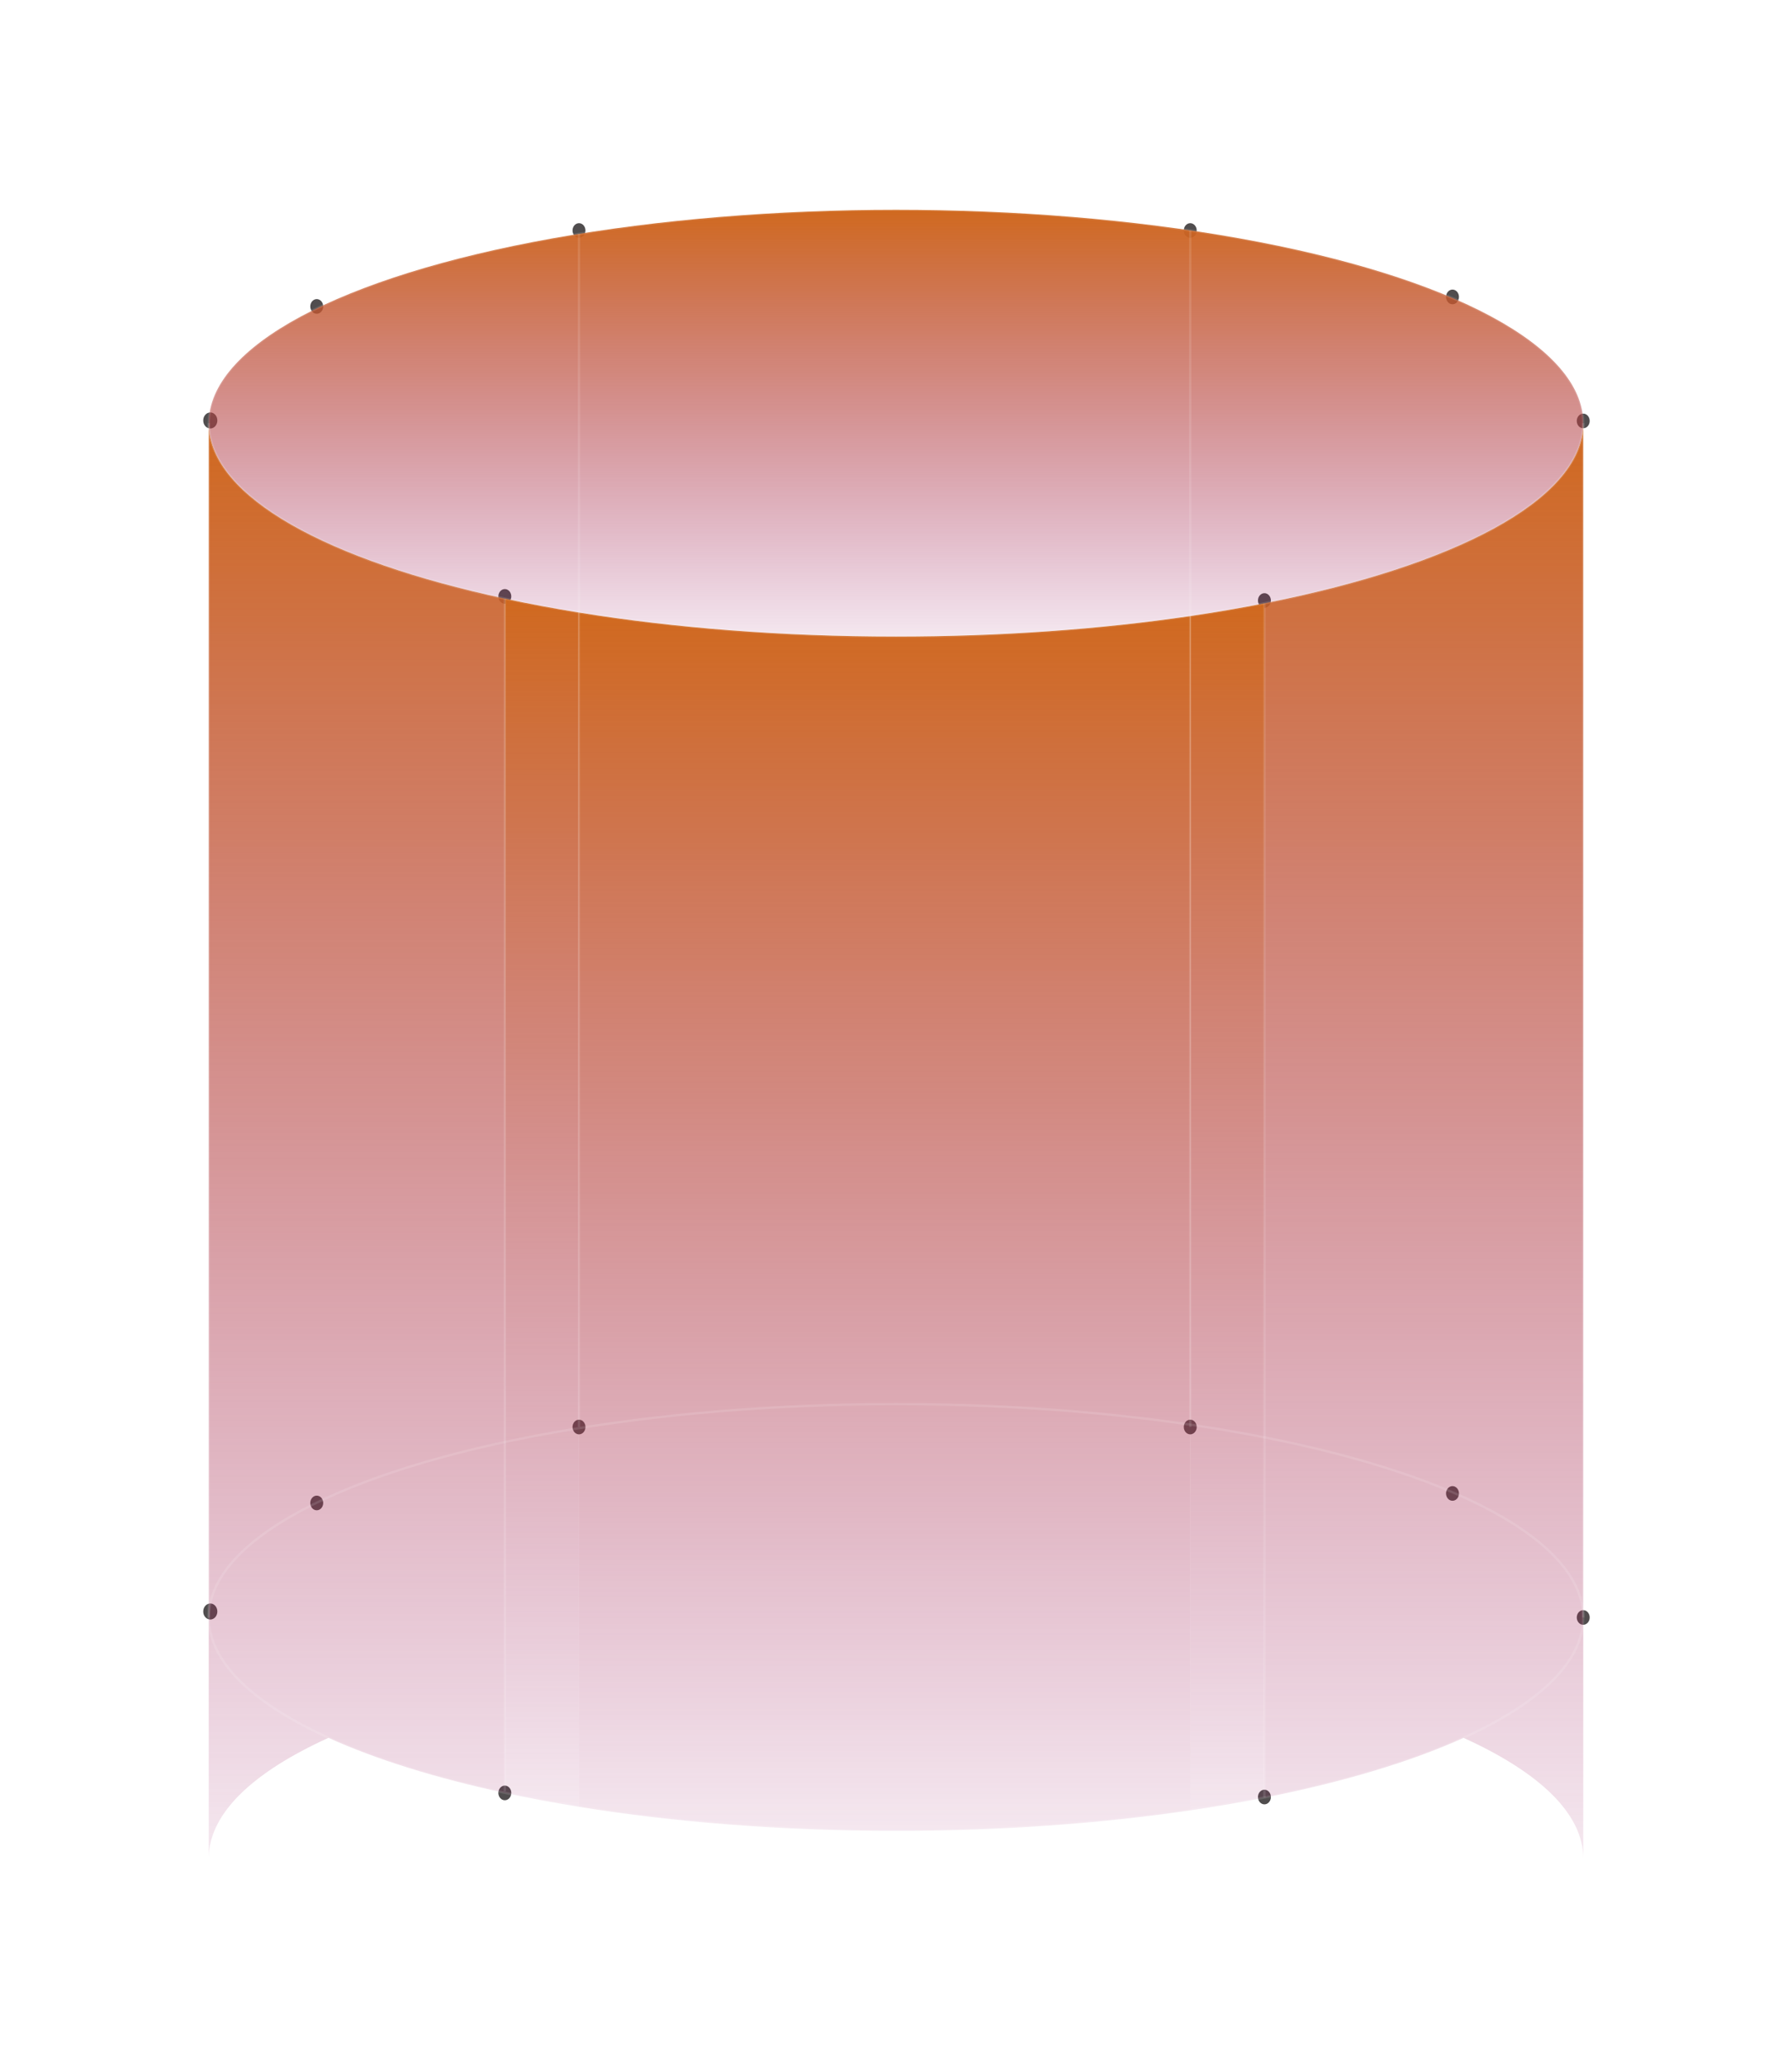 <svg width="382" height="440" viewBox="0 0 382 440" fill="none" xmlns="http://www.w3.org/2000/svg">
<ellipse cx="269.536" cy="382.956" rx="1.377" ry="1.562" transform="rotate(-180 269.536 382.956)" fill="#504D4E"/>
<ellipse cx="269.536" cy="127.971" rx="1.377" ry="1.562" transform="rotate(-180 269.536 127.971)" fill="#504D4E"/>
<ellipse cx="337.497" cy="344.692" rx="1.377" ry="1.562" transform="rotate(-180 337.497 344.692)" fill="#504D4E"/>
<ellipse cx="337.497" cy="89.706" rx="1.377" ry="1.562" transform="rotate(-180 337.497 89.706)" fill="#504D4E"/>
<ellipse cx="309.628" cy="318.262" rx="1.377" ry="1.562" transform="rotate(-180 309.628 318.262)" fill="#504D4E"/>
<ellipse cx="309.628" cy="63.276" rx="1.377" ry="1.562" transform="rotate(-180 309.628 63.276)" fill="#504D4E"/>
<ellipse cx="253.725" cy="304.106" rx="1.377" ry="1.562" transform="rotate(-180 253.725 304.106)" fill="#504D4E"/>
<ellipse cx="253.724" cy="49.122" rx="1.377" ry="1.562" transform="rotate(-180 253.724 49.122)" fill="#504D4E"/>
<ellipse cx="123.425" cy="304.106" rx="1.377" ry="1.562" transform="rotate(-180 123.425 304.106)" fill="#504D4E"/>
<ellipse cx="123.425" cy="49.122" rx="1.377" ry="1.562" transform="rotate(-180 123.425 49.122)" fill="#504D4E"/>
<ellipse cx="107.613" cy="382.081" rx="1.377" ry="1.562" transform="rotate(-180 107.613 382.081)" fill="#504D4E"/>
<ellipse cx="107.613" cy="127.096" rx="1.377" ry="1.562" transform="rotate(-180 107.613 127.096)" fill="#504D4E"/>
<ellipse cx="67.52" cy="320.29" rx="1.377" ry="1.562" transform="rotate(-180 67.52 320.29)" fill="#504D4E"/>
<ellipse cx="67.52" cy="65.303" rx="1.377" ry="1.562" transform="rotate(-180 67.52 65.303)" fill="#504D4E"/>
<ellipse cx="44.83" cy="89.604" rx="1.503" ry="1.71" transform="rotate(-180 44.83 89.604)" fill="#504D4E"/>
<ellipse cx="44.83" cy="343.421" rx="1.503" ry="1.71" transform="rotate(-180 44.83 343.421)" fill="#504D4E"/>
<g filter="url(#filter0_bf_456_17226)">
<ellipse cx="146.497" cy="45.469" rx="146.497" ry="45.469" transform="matrix(-1 8.74301e-08 8.74155e-08 1 337.498 44.711)" fill="url(#paint0_linear_456_17226)"/>
<path fill-rule="evenodd" clip-rule="evenodd" d="M123.424 130.534C117.941 129.648 112.661 128.657 107.612 127.57L107.612 307.299L107.612 382.077C112.661 383.164 117.941 384.155 123.424 385.041L123.424 367.378L123.424 130.534Z" fill="url(#paint1_linear_456_17226)"/>
<path fill-rule="evenodd" clip-rule="evenodd" d="M253.725 131.281L253.725 303.596L253.724 354.893L253.725 385.8C259.19 384.995 264.469 384.088 269.537 383.087L269.537 306.308L269.537 128.568C264.469 129.569 259.19 130.476 253.725 131.281Z" fill="url(#paint2_linear_456_17226)"/>
<path fill-rule="evenodd" clip-rule="evenodd" d="M44.503 344.781L44.503 395.818C44.619 386.369 54.023 377.599 70.027 370.343C80.144 374.93 92.898 378.912 107.612 382.079L107.612 358.606L107.612 307.301L107.612 127.568C69.882 119.447 45.036 105.965 44.511 90.674L44.503 90.674L44.503 344.6L44.503 344.781Z" fill="url(#paint3_linear_456_17226)"/>
<path fill-rule="evenodd" clip-rule="evenodd" d="M123.424 304.341L123.424 355.646L123.424 385.047C143.643 388.315 166.626 390.163 191 390.163C213.444 390.163 234.71 388.596 253.723 385.796L253.723 303.592L253.724 131.284C234.71 134.084 213.444 135.651 190.999 135.651C166.626 135.651 143.643 133.803 123.424 130.535L123.424 304.341Z" fill="url(#paint4_linear_456_17226)"/>
<path fill-rule="evenodd" clip-rule="evenodd" d="M337.489 90.674C336.941 106.611 309.974 120.583 269.537 128.568L269.537 306.305L269.536 357.606L269.537 383.084C286.309 379.772 300.764 375.43 311.977 370.345C328.079 377.647 337.497 386.48 337.497 395.996L337.497 344.775C337.497 344.771 337.497 344.766 337.497 344.762L337.498 344.694L337.497 344.627C337.497 344.623 337.497 344.618 337.497 344.614L337.498 90.674L337.489 90.674Z" fill="url(#paint5_linear_456_17226)"/>
</g>
<ellipse cx="146.497" cy="45.469" rx="146.497" ry="45.469" transform="matrix(-1 8.74301e-08 8.74155e-08 1 337.498 299.221)" stroke="white" stroke-opacity="0.12" stroke-width="0.5"/>
<ellipse cx="146.497" cy="45.469" rx="146.497" ry="45.469" transform="matrix(-1 8.74301e-08 8.74155e-08 1 337.498 44.711)" stroke="white" stroke-opacity="0.12" stroke-width="0.5"/>
<path d="M44.503 90.18L44.503 344.692" stroke="white" stroke-opacity="0.12" stroke-width="0.5"/>
<path d="M337.498 90.18L337.498 344.692" stroke="white" stroke-opacity="0.12" stroke-width="0.5"/>
<path d="M269.537 128.613L269.537 383.108" stroke="white" stroke-opacity="0.12" stroke-width="0.5"/>
<path d="M107.612 127.531L107.612 381.77" stroke="white" stroke-opacity="0.12" stroke-width="0.5"/>
<path d="M253.724 49.129L253.724 304.104" stroke="white" stroke-opacity="0.12" stroke-width="0.5"/>
<path d="M123.424 49.82L123.424 304.103" stroke="white" stroke-opacity="0.12" stroke-width="0.5"/>
<defs>
<filter id="filter0_bf_456_17226" x="-29.497" y="-29.289" width="440.995" height="499.285" filterUnits="userSpaceOnUse" color-interpolation-filters="sRGB">
<feFlood flood-opacity="0" result="BackgroundImageFix"/>
<feGaussianBlur in="BackgroundImageFix" stdDeviation="37"/>
<feComposite in2="SourceAlpha" operator="in" result="effect1_backgroundBlur_456_17226"/>
<feBlend mode="normal" in="SourceGraphic" in2="effect1_backgroundBlur_456_17226" result="shape"/>
<feGaussianBlur stdDeviation="22" result="effect2_foregroundBlur_456_17226"/>
</filter>
<linearGradient id="paint0_linear_456_17226" x1="146.497" y1="0" x2="146.497" y2="90.938" gradientUnits="userSpaceOnUse">
<stop stop-color="#D0691F"/>
<stop offset="1" stop-color="#971563" stop-opacity="0.1"/>
</linearGradient>
<linearGradient id="paint1_linear_456_17226" x1="115.518" y1="127.57" x2="115.518" y2="385.041" gradientUnits="userSpaceOnUse">
<stop stop-color="#D0691F"/>
<stop offset="1" stop-color="#971563" stop-opacity="0.1"/>
</linearGradient>
<linearGradient id="paint2_linear_456_17226" x1="261.631" y1="128.568" x2="261.631" y2="385.8" gradientUnits="userSpaceOnUse">
<stop stop-color="#D0691F"/>
<stop offset="1" stop-color="#971563" stop-opacity="0.1"/>
</linearGradient>
<linearGradient id="paint3_linear_456_17226" x1="76.058" y1="90.674" x2="76.058" y2="395.818" gradientUnits="userSpaceOnUse">
<stop stop-color="#D0691F"/>
<stop offset="1" stop-color="#971563" stop-opacity="0.1"/>
</linearGradient>
<linearGradient id="paint4_linear_456_17226" x1="188.574" y1="130.535" x2="188.574" y2="390.163" gradientUnits="userSpaceOnUse">
<stop stop-color="#D0691F"/>
<stop offset="1" stop-color="#971563" stop-opacity="0.1"/>
</linearGradient>
<linearGradient id="paint5_linear_456_17226" x1="303.517" y1="90.674" x2="303.517" y2="395.996" gradientUnits="userSpaceOnUse">
<stop stop-color="#D0691F"/>
<stop offset="1" stop-color="#971563" stop-opacity="0.1"/>
</linearGradient>
</defs>
</svg>
